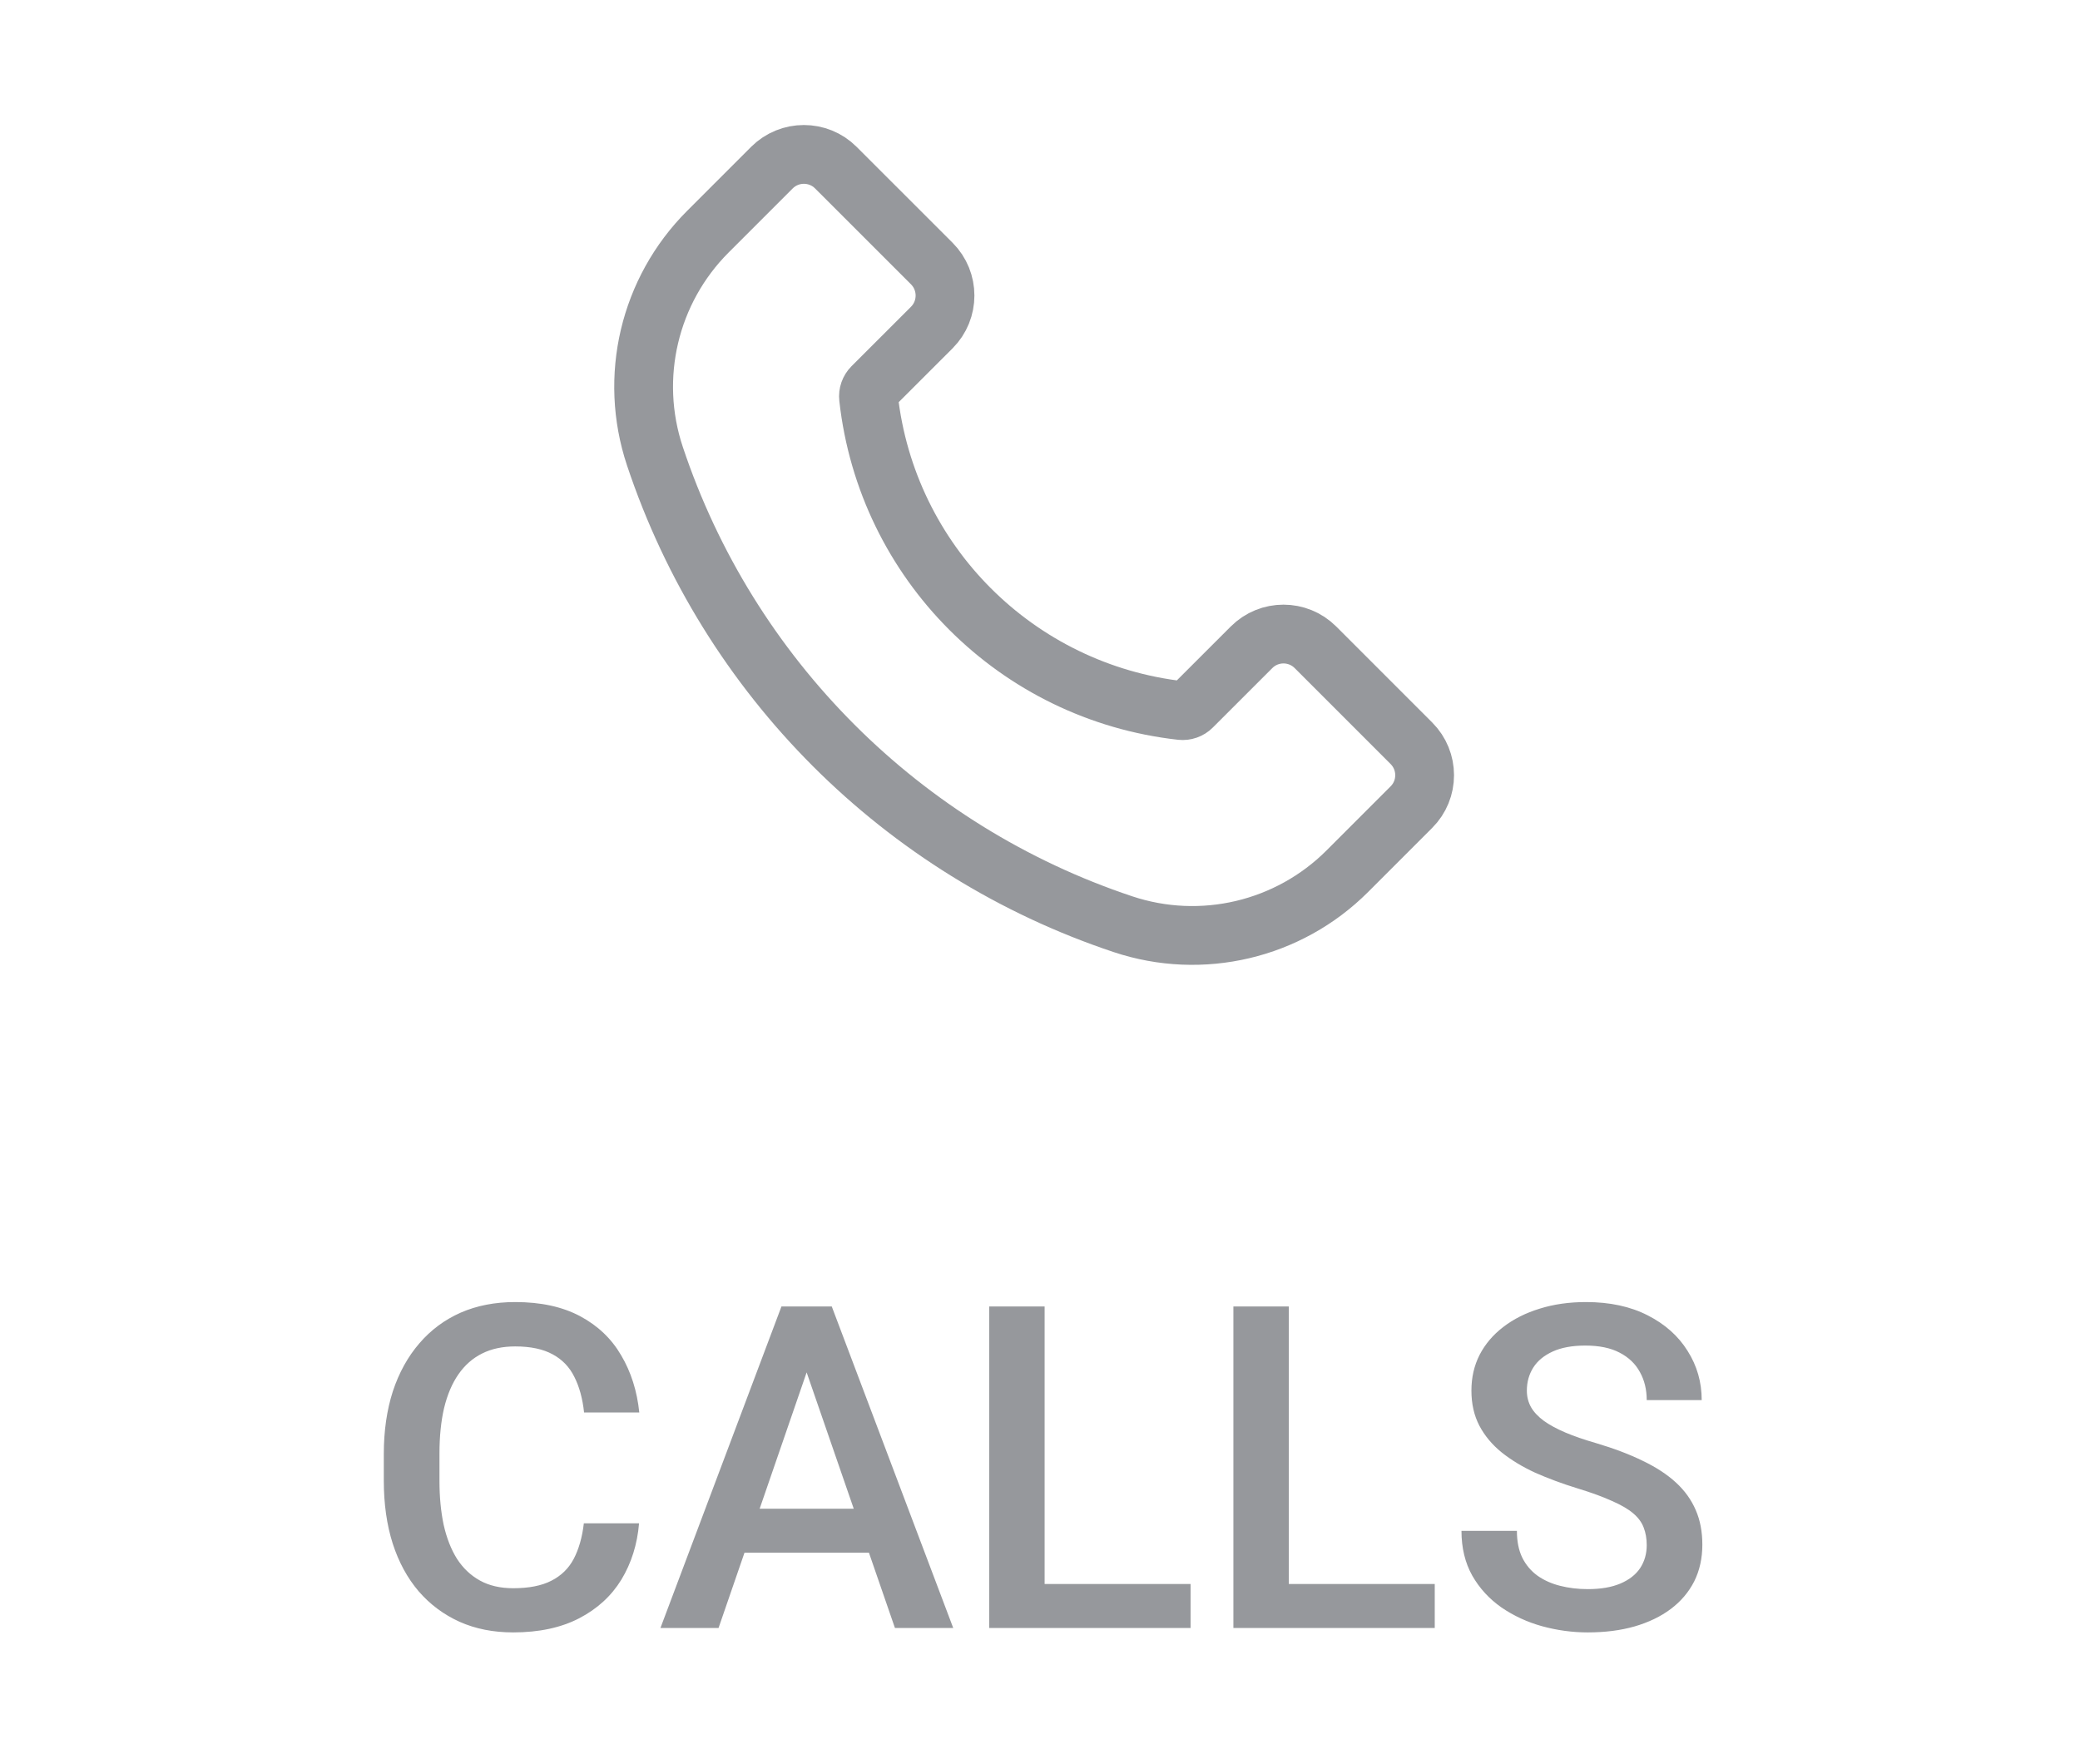 <svg width="46" height="39" viewBox="0 0 46 39" fill="none" xmlns="http://www.w3.org/2000/svg">
<path d="M29.092 14.314L31.213 16.435C31.604 16.826 31.604 17.459 31.213 17.849L29.797 19.265C28.498 20.564 26.577 21.018 24.834 20.437C19.947 18.808 16.112 14.973 14.483 10.086C13.902 8.343 14.356 6.422 15.655 5.123L17.071 3.707C17.462 3.317 18.095 3.317 18.485 3.707L20.607 5.828C20.997 6.219 20.997 6.852 20.607 7.243L19.291 8.558C19.229 8.621 19.198 8.708 19.208 8.795C19.612 12.435 22.485 15.308 26.125 15.713C26.212 15.722 26.3 15.692 26.362 15.629L27.678 14.314C28.068 13.923 28.701 13.923 29.092 14.314Z" stroke="#96989C" stroke-width="1.3"/>
<path d="M12.912 33.685H14.133C14.094 34.151 13.963 34.566 13.742 34.931C13.521 35.292 13.21 35.577 12.81 35.785C12.409 35.993 11.922 36.098 11.35 36.098C10.91 36.098 10.515 36.02 10.163 35.863C9.812 35.704 9.51 35.479 9.26 35.19C9.009 34.897 8.817 34.543 8.684 34.13C8.553 33.717 8.488 33.254 8.488 32.743V32.152C8.488 31.641 8.555 31.179 8.688 30.766C8.825 30.352 9.021 29.999 9.274 29.706C9.528 29.41 9.833 29.184 10.188 29.027C10.546 28.871 10.948 28.793 11.394 28.793C11.96 28.793 12.438 28.897 12.829 29.105C13.22 29.314 13.523 29.602 13.737 29.97C13.955 30.338 14.089 30.759 14.138 31.234H12.917C12.884 30.928 12.813 30.666 12.702 30.448C12.595 30.23 12.435 30.064 12.224 29.95C12.012 29.833 11.735 29.774 11.394 29.774C11.114 29.774 10.87 29.826 10.661 29.931C10.453 30.035 10.279 30.188 10.139 30.39C9.999 30.591 9.893 30.84 9.821 31.137C9.753 31.43 9.719 31.765 9.719 32.143V32.743C9.719 33.101 9.75 33.427 9.812 33.72C9.877 34.009 9.974 34.258 10.104 34.467C10.238 34.675 10.407 34.836 10.612 34.95C10.817 35.064 11.063 35.121 11.35 35.121C11.698 35.121 11.979 35.066 12.194 34.955C12.412 34.844 12.577 34.683 12.688 34.472C12.801 34.257 12.876 33.995 12.912 33.685ZM18.015 29.838L15.891 36H14.606L17.282 28.891H18.102L18.015 29.838ZM19.792 36L17.663 29.838L17.57 28.891H18.395L21.081 36H19.792ZM19.689 33.363V34.335H15.822V33.363H19.689ZM26.33 35.028V36H22.761V35.028H26.33ZM23.102 28.891V36H21.877V28.891H23.102ZM31.73 35.028V36H28.161V35.028H31.73ZM28.503 28.891V36H27.277V28.891H28.503ZM36.418 34.169C36.418 34.023 36.395 33.892 36.35 33.778C36.307 33.664 36.231 33.56 36.12 33.466C36.009 33.371 35.853 33.28 35.651 33.192C35.453 33.101 35.199 33.008 34.89 32.914C34.551 32.81 34.239 32.694 33.952 32.567C33.669 32.437 33.422 32.287 33.21 32.118C32.998 31.946 32.834 31.749 32.717 31.527C32.6 31.303 32.541 31.044 32.541 30.751C32.541 30.461 32.601 30.198 32.722 29.96C32.845 29.722 33.02 29.517 33.244 29.345C33.472 29.169 33.741 29.034 34.05 28.939C34.359 28.842 34.701 28.793 35.075 28.793C35.602 28.793 36.057 28.891 36.438 29.086C36.822 29.281 37.116 29.543 37.321 29.872C37.53 30.201 37.634 30.564 37.634 30.961H36.418C36.418 30.727 36.367 30.52 36.267 30.341C36.169 30.159 36.019 30.015 35.817 29.911C35.619 29.807 35.367 29.755 35.06 29.755C34.771 29.755 34.53 29.799 34.338 29.887C34.146 29.975 34.003 30.093 33.908 30.243C33.814 30.393 33.767 30.562 33.767 30.751C33.767 30.884 33.797 31.006 33.859 31.117C33.921 31.225 34.016 31.326 34.143 31.42C34.27 31.511 34.429 31.597 34.621 31.679C34.813 31.76 35.039 31.838 35.3 31.913C35.694 32.03 36.037 32.16 36.33 32.304C36.623 32.444 36.867 32.603 37.062 32.782C37.258 32.961 37.404 33.165 37.502 33.393C37.6 33.617 37.648 33.873 37.648 34.159C37.648 34.459 37.588 34.729 37.468 34.97C37.347 35.207 37.175 35.411 36.95 35.58C36.729 35.746 36.462 35.875 36.149 35.966C35.84 36.054 35.495 36.098 35.114 36.098C34.773 36.098 34.435 36.052 34.103 35.961C33.775 35.87 33.475 35.731 33.205 35.546C32.935 35.357 32.72 35.123 32.56 34.843C32.401 34.56 32.321 34.229 32.321 33.852H33.547C33.547 34.083 33.586 34.28 33.664 34.442C33.745 34.605 33.858 34.739 34.001 34.843C34.144 34.944 34.31 35.019 34.499 35.067C34.691 35.116 34.896 35.141 35.114 35.141C35.401 35.141 35.64 35.1 35.832 35.019C36.027 34.937 36.174 34.823 36.272 34.677C36.369 34.53 36.418 34.361 36.418 34.169Z" fill="#96989C"/>
</svg>
